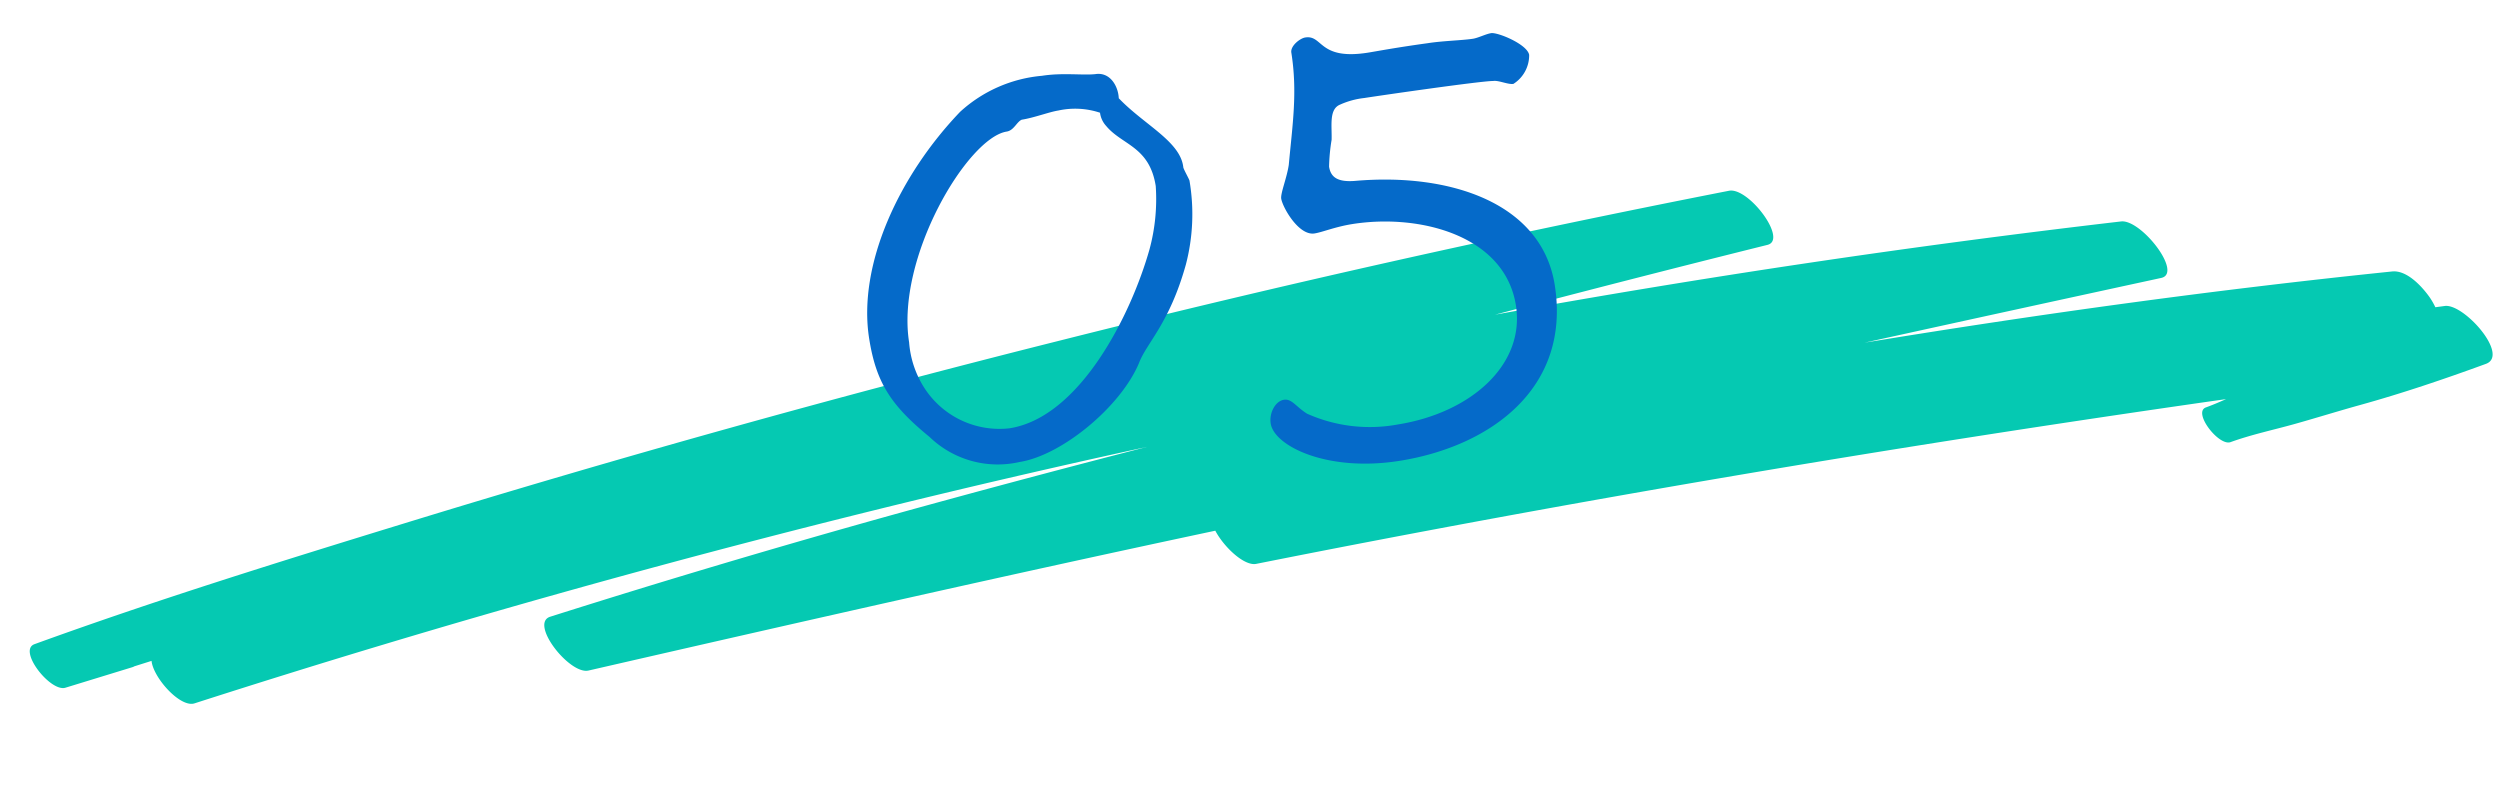 <svg xmlns="http://www.w3.org/2000/svg" xmlns:xlink="http://www.w3.org/1999/xlink" width="186.537" height="58.754" viewBox="0 0 186.537 58.754">
  <defs>
    <clipPath id="clip-path">
      <rect id="長方形_711" data-name="長方形 711" width="185" height="24.388" transform="translate(0 0)" fill="rgba(0,0,0,0)"/>
    </clipPath>
  </defs>
  <g id="label_number_05" transform="translate(5.015 85.507) rotate(-9)">
    <g id="グループ_1569" data-name="グループ 1569" transform="translate(3 -50.999)" clip-path="url(#clip-path)">
      <path id="パス_849" data-name="パス 849" d="M182.026,16.846l-.713-.017a5.465,5.465,0,0,0-.3-.793c-.43-.873-1.352-2.287-2.466-2.348-13.227-.721-26.473-.986-39.718-.91q11.311-.671,22.624-1.309c1.673-.1-.8-4.57-2.3-4.632q-23.6-.968-47.226-.435,10.44-1.054,20.893-1.965C134.4,4.3,132.1-.054,130.617,0q-25.6.931-51.135,3.237Q54.063,5.5,28.791,9.094C19.323,10.439,9.833,11.816.445,13.636c-1.322.256.613,3.734,1.772,3.57l5.192-.734a.52.52,0,0,0,.133-.038l1.335-.2c-.069,1.264,1.566,3.8,2.668,3.632q29.022-4.511,58.328-6.785,7.435-.573,14.879-1-9.767.926-19.517,2.035-13.26,1.523-26.461,3.516c-1.632.248.752,4.513,2.191,4.414,15.936-1.092,31.875-2.153,47.826-2.99.449,1.314,1.722,2.958,2.628,2.922,24.115-.957,48.255-1.192,72.385-.838l1.012.017c-.526.143-1.053.274-1.581.376-1.05.2.491,3.024,1.412,2.846,1.624-.315,3.333-.4,4.984-.594s3.313-.438,4.968-.626c3.266-.371,6.556-.934,9.78-1.567,1.853-.363-.911-4.71-2.355-4.746" transform="translate(0 0)" fill="#05c9b2"/>
    </g>
    <path id="パス_2085" data-name="パス 2085" d="M-1.025-16.4c0-.1-.3-.9-.3-1.05.1-1.95-2.4-3.6-3.95-5.85.1-.85-.3-2.05-1.45-2.05-.95-.05-2.4-.5-3.95-.5a10.4,10.4,0,0,0-6.45,1.7c-5.2,3.95-9.35,10.05-9.35,15.65,0,3.3.8,5.15,3.3,7.95a7.326,7.326,0,0,0,6.35,2.9c3.2,0,8.1-2.9,9.95-5.9.8-1.4,2.7-2.55,4.6-6.7A14.869,14.869,0,0,0-1.025-16.4Zm-2.55,0a14.358,14.358,0,0,1-1.2,4.6c-2.1,4.55-7.05,11.55-12.4,11.55a6.664,6.664,0,0,1-5.8-3.95,7.312,7.312,0,0,1-.6-3.55c0-6.4,6.7-14.4,9.65-14.4.55,0,.85-.6,1.25-.7.95,0,2.1-.25,2.8-.25a5.883,5.883,0,0,1,3.05.65,1.786,1.786,0,0,0,.3,1.05C-5.575-19.8-3.575-19.4-3.575-16.4Zm29.05-5.3c0-.8-2.05-2.05-2.55-2.05-.4,0-1,.2-1.4.2-.8,0-2.25-.2-3.4-.2-2.4-.05-3.85,0-4.5,0-3.75,0-3.1-1.85-4.45-1.85-.4,0-1.2.45-1.2.95,0,3-.75,5.3-1.5,8.25-.3.95-.95,2-.95,2.4,0,.65.85,2.95,2.05,2.95.6,0,1.6-.25,2.9-.25,5.05,0,11.1,2.6,11.1,7.9,0,4.5-4.6,7.4-10.1,7.4a11.471,11.471,0,0,1-6.55-1.85c-.75-.65-.95-1.3-1.55-1.3-.65,0-1.25.8-1.25,1.6,0,1.7,3.6,4.25,9.05,4.25,6.8,0,13.5-3.3,13.5-11.15,0-6.2-6.4-9.5-13.5-10-1.3-.1-1.75-.55-1.75-1.35a13.962,13.962,0,0,1,.5-1.95c.2-1.05.15-2.3,1.05-2.5a6,6,0,0,1,1.85-.2c1.05,0,8.75.1,9.7.25.4,0,1.05.45,1.45.45A2.522,2.522,0,0,0,25.475-21.7Z" transform="translate(95 -41.641)" fill="#056ac9"/>
  </g>
</svg>
